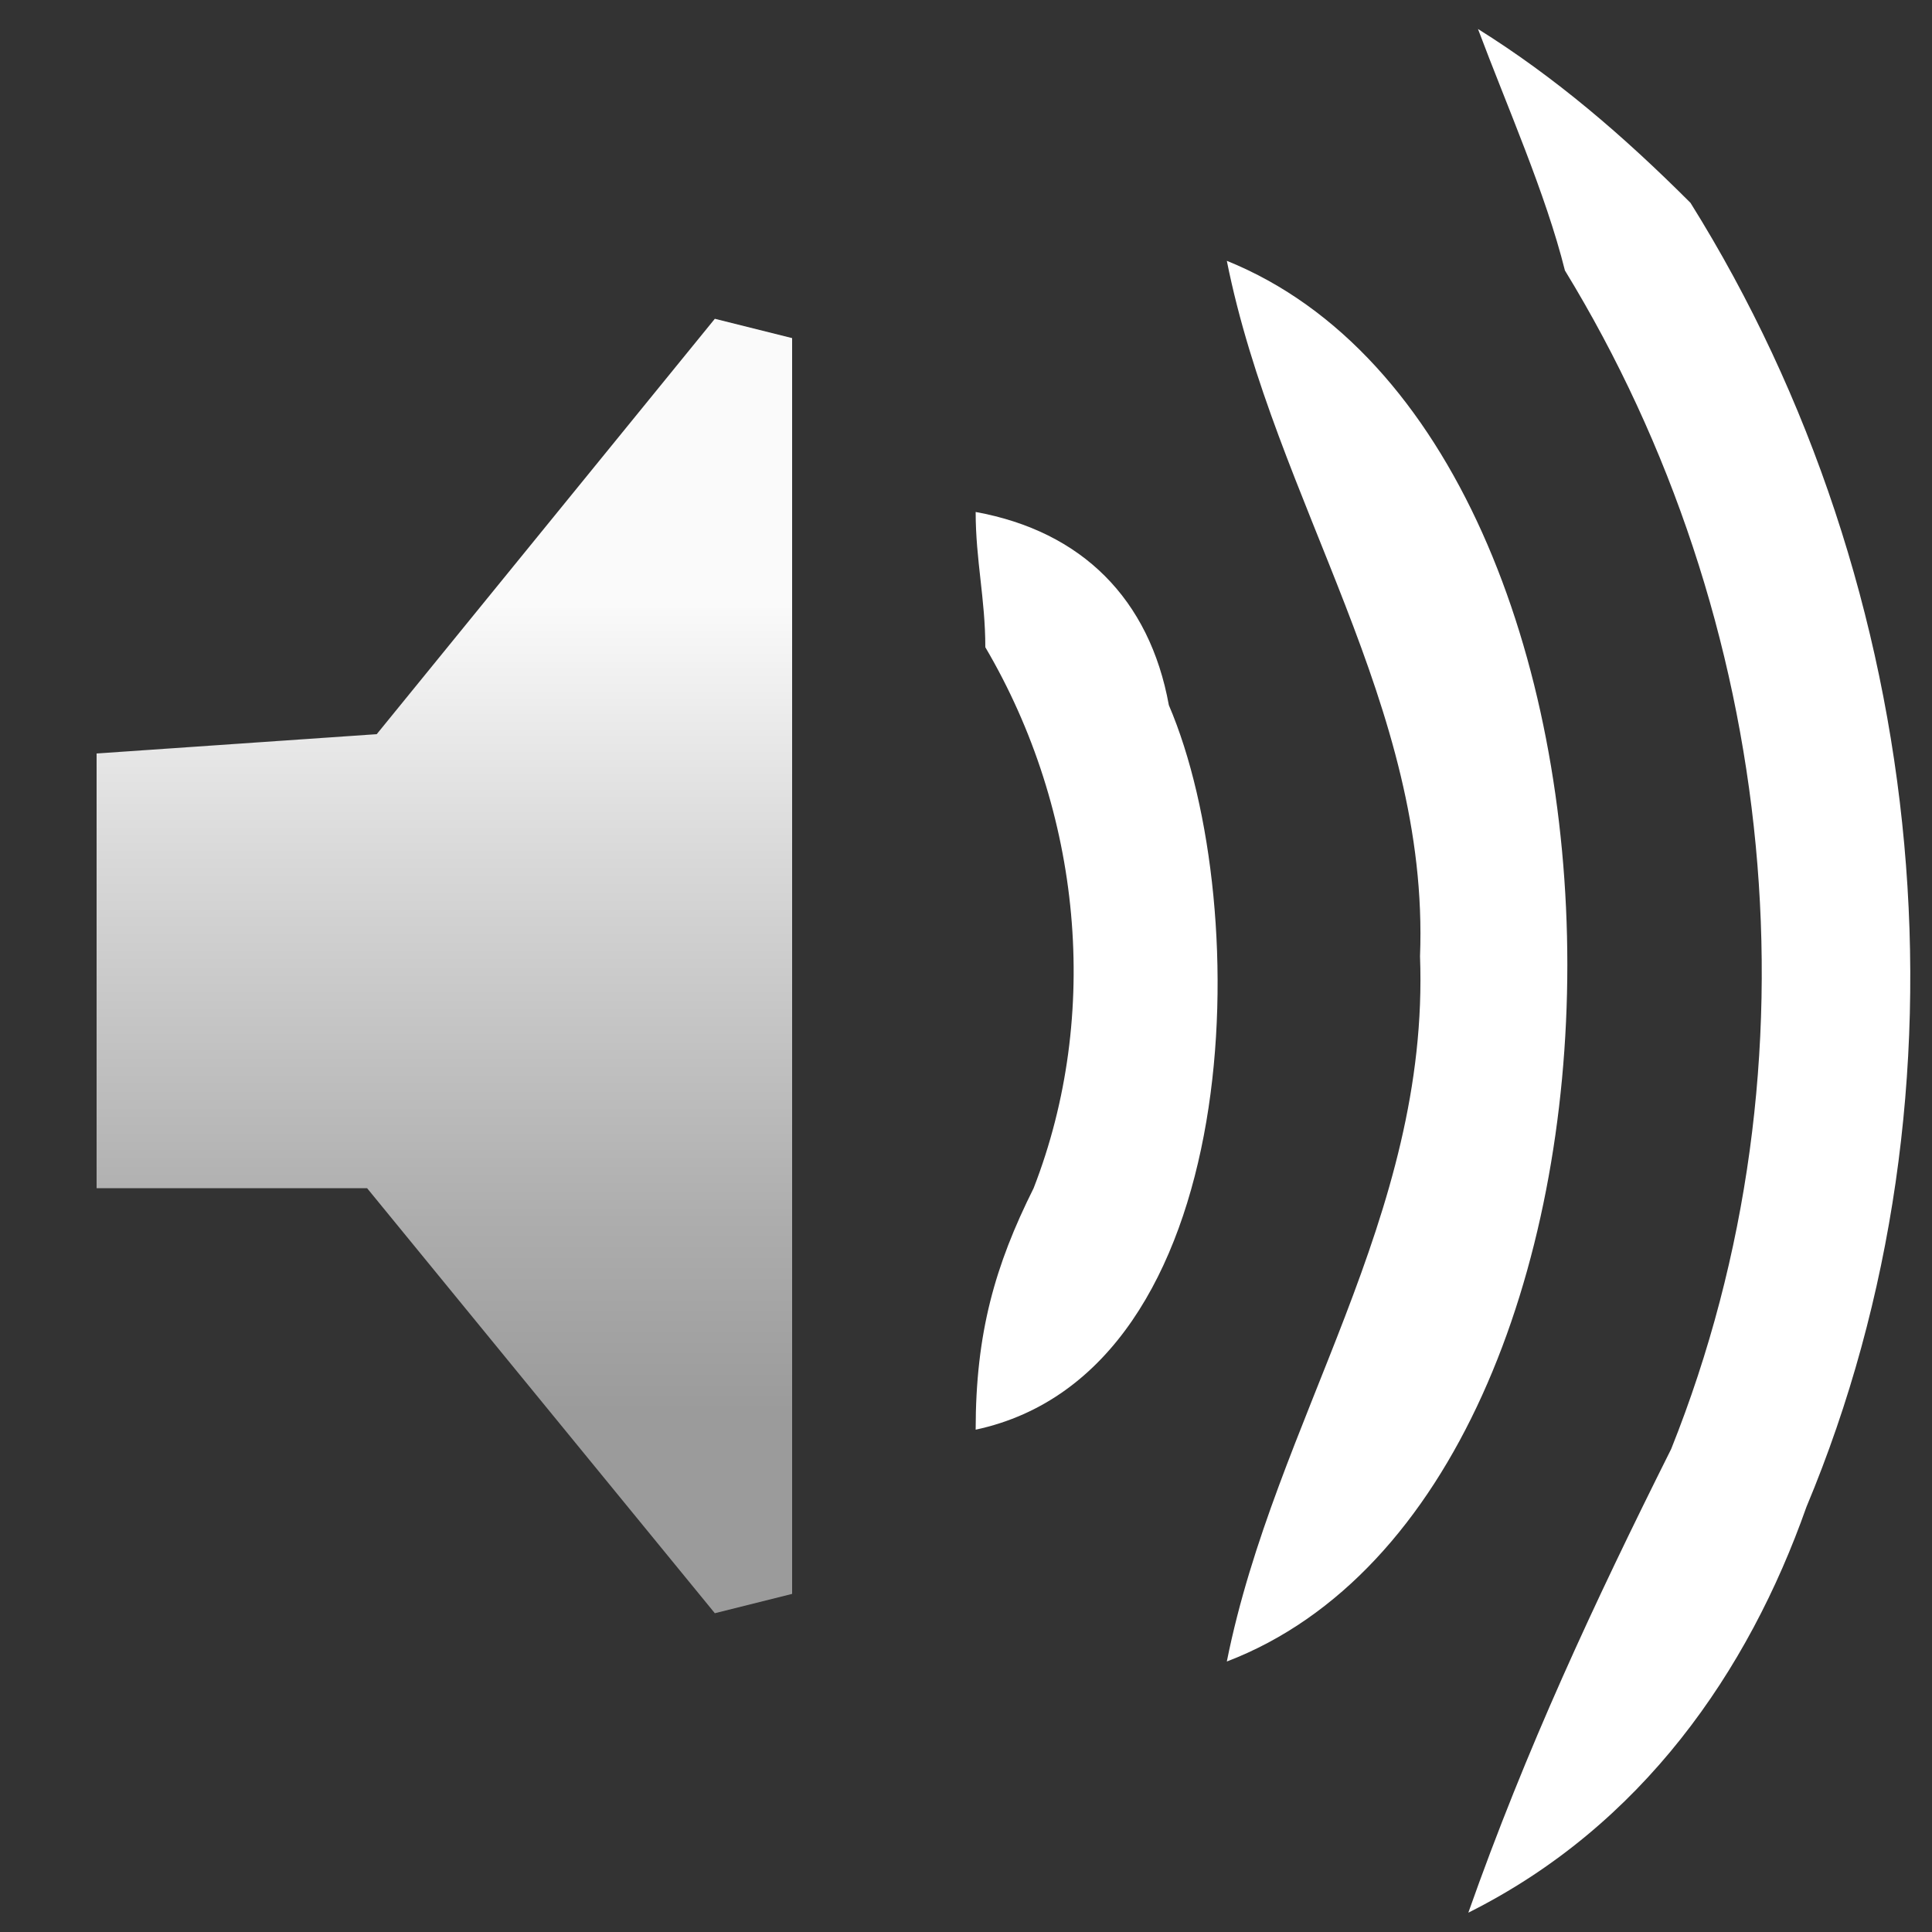 <?xml version="1.0" encoding="utf-8"?>
<!-- Generator: Adobe Illustrator 28.2.0, SVG Export Plug-In . SVG Version: 6.00 Build 0)  -->
<svg version="1.1" id="Layer_1" xmlns="http://www.w3.org/2000/svg" xmlns:xlink="http://www.w3.org/1999/xlink" x="0px" y="0px"
	 viewBox="0 0 20 20" style="enable-background:new 0 0 20 20;" xml:space="preserve">
<rect x="0" y="0" width="20" height="20" fill="#333333" stroke="none"/>
<style type="text/css">
	.st0{fill:url(#SVGID_1_);}
	.st1{fill:#FFFFFF;}
</style>
<linearGradient id="SVGID_1_" gradientUnits="userSpaceOnUse" x1="4.591" y1="3.276" x2="4.591" y2="16.724">
	<stop  offset="0.222" style="stop-color:#FAFAFA"/>
	<stop  offset="0.402" style="stop-color:#DBDBDB"/>
	<stop  offset="0.696" style="stop-color:#ADADAD"/>
	<stop  offset="0.843" style="stop-color:#9B9B9B"/>
</linearGradient>
<polygon class="st0" points="7.4,16.7 3.8,12.3 1,12.3 1,7.8 3.9,7.6 7.4,3.3 8.2,3.5 8.2,16.5 "/>
<g>
	<path class="st1" d="M15.2,19.8c0.6-1.7,1.3-3.2,2.1-4.8c1.6-4,1.1-8.6-1.1-12.2c-0.2-0.8-0.6-1.7-0.9-2.5c0.8,0.5,1.5,1.1,2.2,1.8
		c2.5,4,3,9.2,1.2,13.5C18.1,17.3,17,18.9,15.2,19.8L15.2,19.8z"/>
</g>
<g>
	<path class="st1" d="M12.7,17.2c0.5-2.5,2.1-4.6,2-7.3c0.1-2.6-1.5-4.7-2-7.2C17.4,4.6,17.4,15.4,12.7,17.2L12.7,17.2z"/>
</g>
<g>
	<path class="st1" d="M10.1,14.8c0-1,0.2-1.7,0.6-2.5c0.7-1.8,0.5-3.9-0.5-5.6c0-0.5-0.1-0.9-0.1-1.4c1.1,0.2,1.8,0.9,2,2
		C13,9.4,12.9,14.2,10.1,14.8L10.1,14.8z"/>
</g>
</svg>
